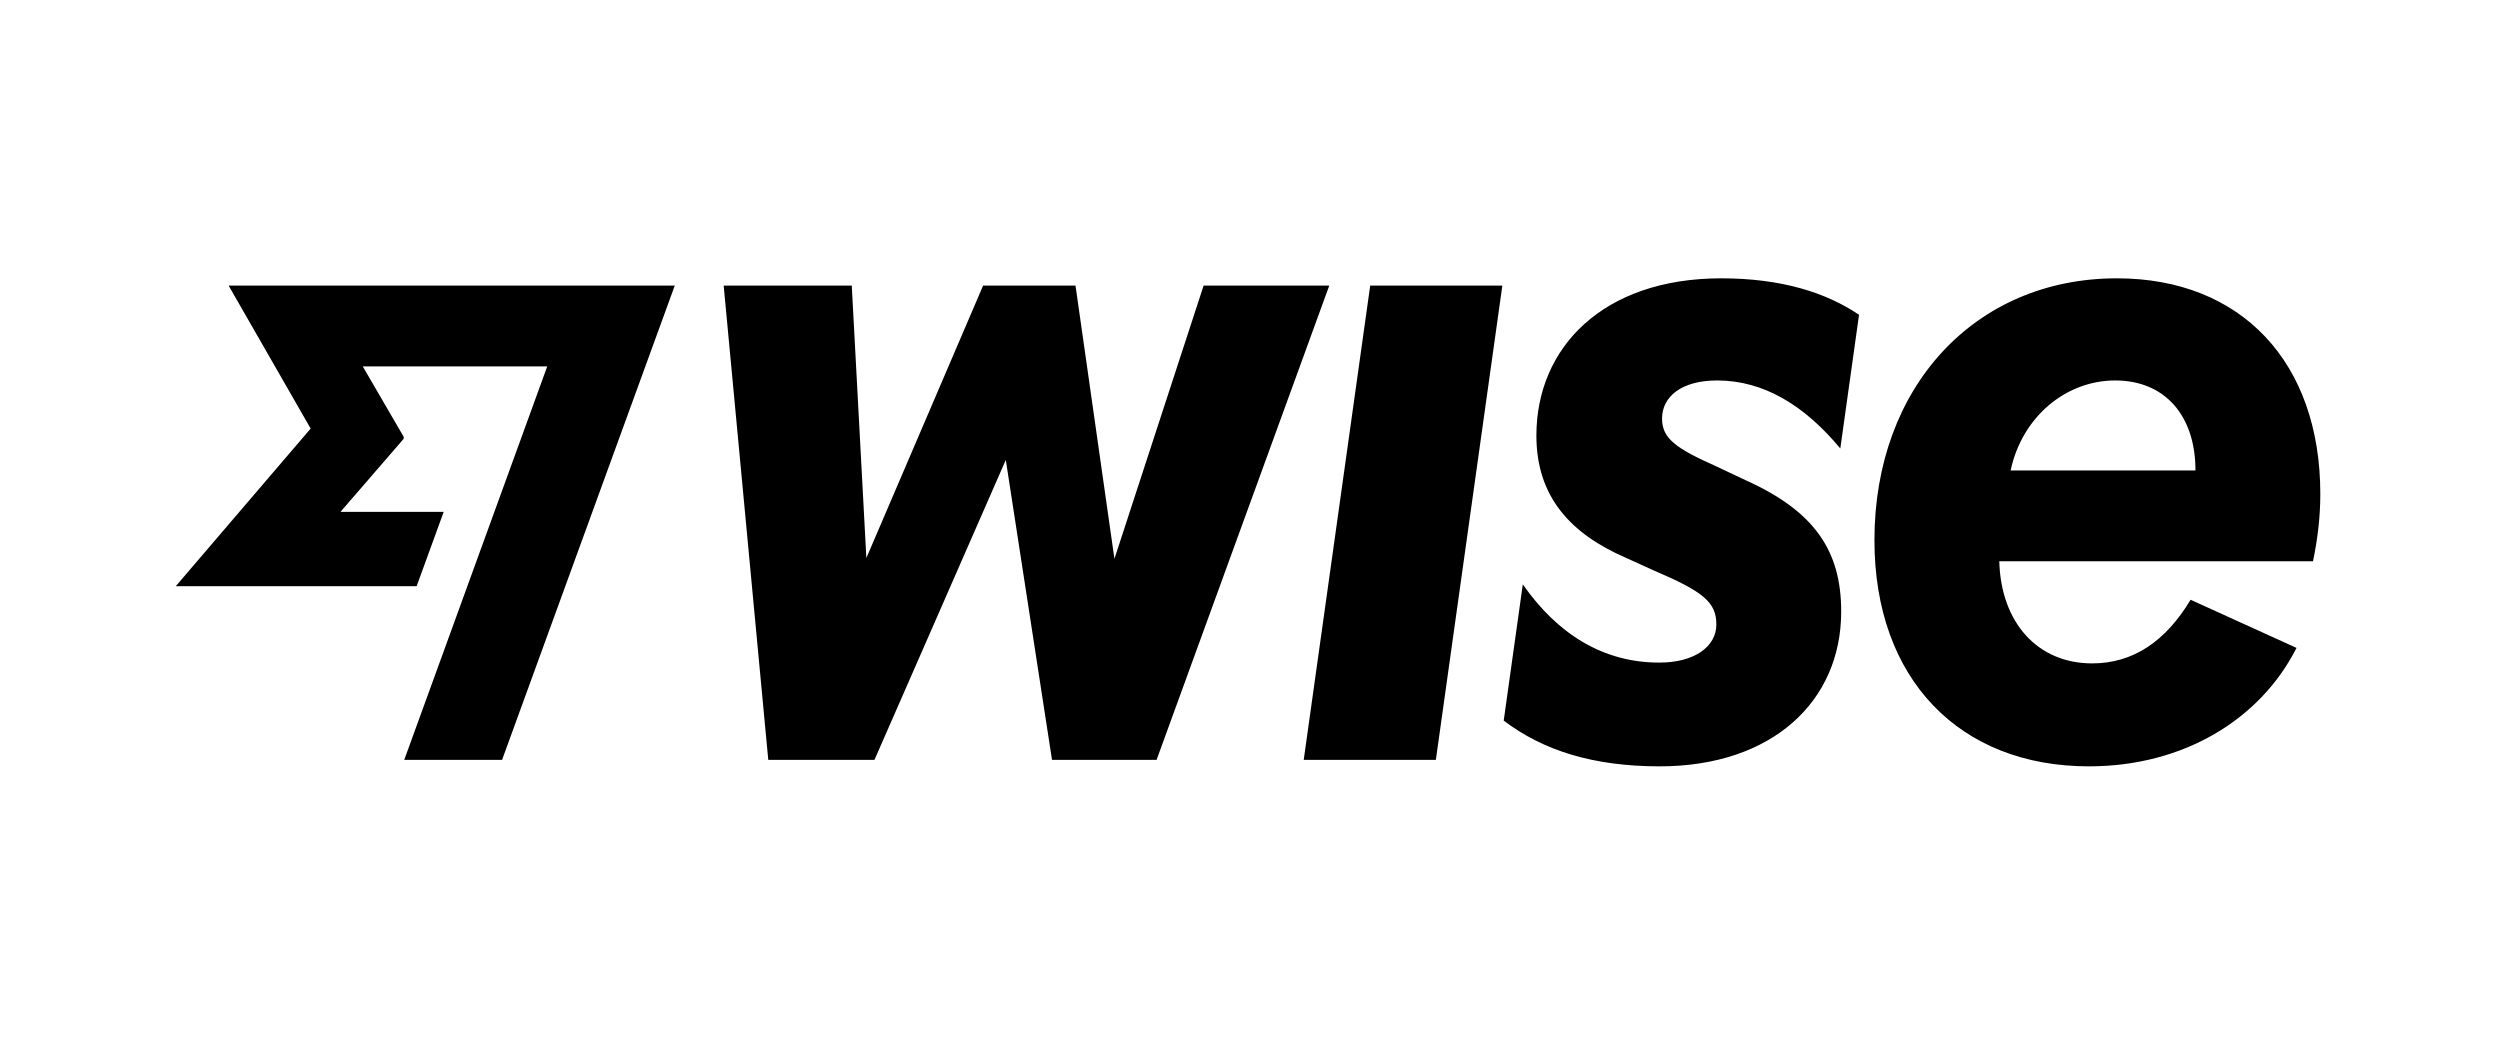 <svg width="512" height="214" viewBox="0 0 512 214" fill="none" xmlns="http://www.w3.org/2000/svg">
<path d="M280.616 58.494H307.679L294.064 155.62H267.002L280.616 58.494ZM246.498 58.494L228.235 114.445L220.265 58.494H201.338L177.43 114.279L174.442 58.494H148.209L157.341 155.62H179.091L205.987 94.19L215.451 155.62H236.868L272.232 58.494H246.498ZM473.706 114.943H409.453C409.785 127.562 417.34 135.863 428.463 135.863C436.848 135.863 443.489 131.38 448.636 122.83L470.327 132.692C462.873 147.377 447.166 156.948 427.799 156.948C401.401 156.948 383.885 139.183 383.885 110.627C383.885 79.248 404.472 57 433.527 57C459.095 57 475.2 74.267 475.2 101.163C475.2 105.646 474.702 110.129 473.706 114.943ZM449.632 96.348C449.632 85.059 443.323 77.919 433.195 77.919C423.068 77.919 414.102 85.391 411.778 96.348H449.632ZM63.627 87.765L36 120.049H85.327L90.872 104.824H69.737L82.654 89.89L82.695 89.492L74.294 75.039H112.074L82.787 155.62H102.826L138.19 58.494H46.825L63.619 87.765H63.627ZM351.676 77.919C361.222 77.919 369.59 83.05 376.895 91.849L380.731 64.471C373.923 59.864 364.709 57 352.506 57C328.266 57 314.652 71.195 314.652 89.209C314.652 101.703 321.625 109.34 333.081 114.279L338.56 116.77C348.77 121.128 351.51 123.286 351.51 127.894C351.51 132.501 346.903 135.697 339.888 135.697C328.307 135.738 318.927 129.803 311.871 119.675L307.961 147.576C315.997 153.703 326.299 156.948 339.888 156.948C362.924 156.948 377.078 143.666 377.078 125.237C377.078 112.702 371.516 104.65 357.487 98.341L351.51 95.518C343.208 91.824 340.386 89.79 340.386 85.723C340.386 81.323 344.246 77.919 351.676 77.919Z" fill="currentcolor"/>
</svg>
